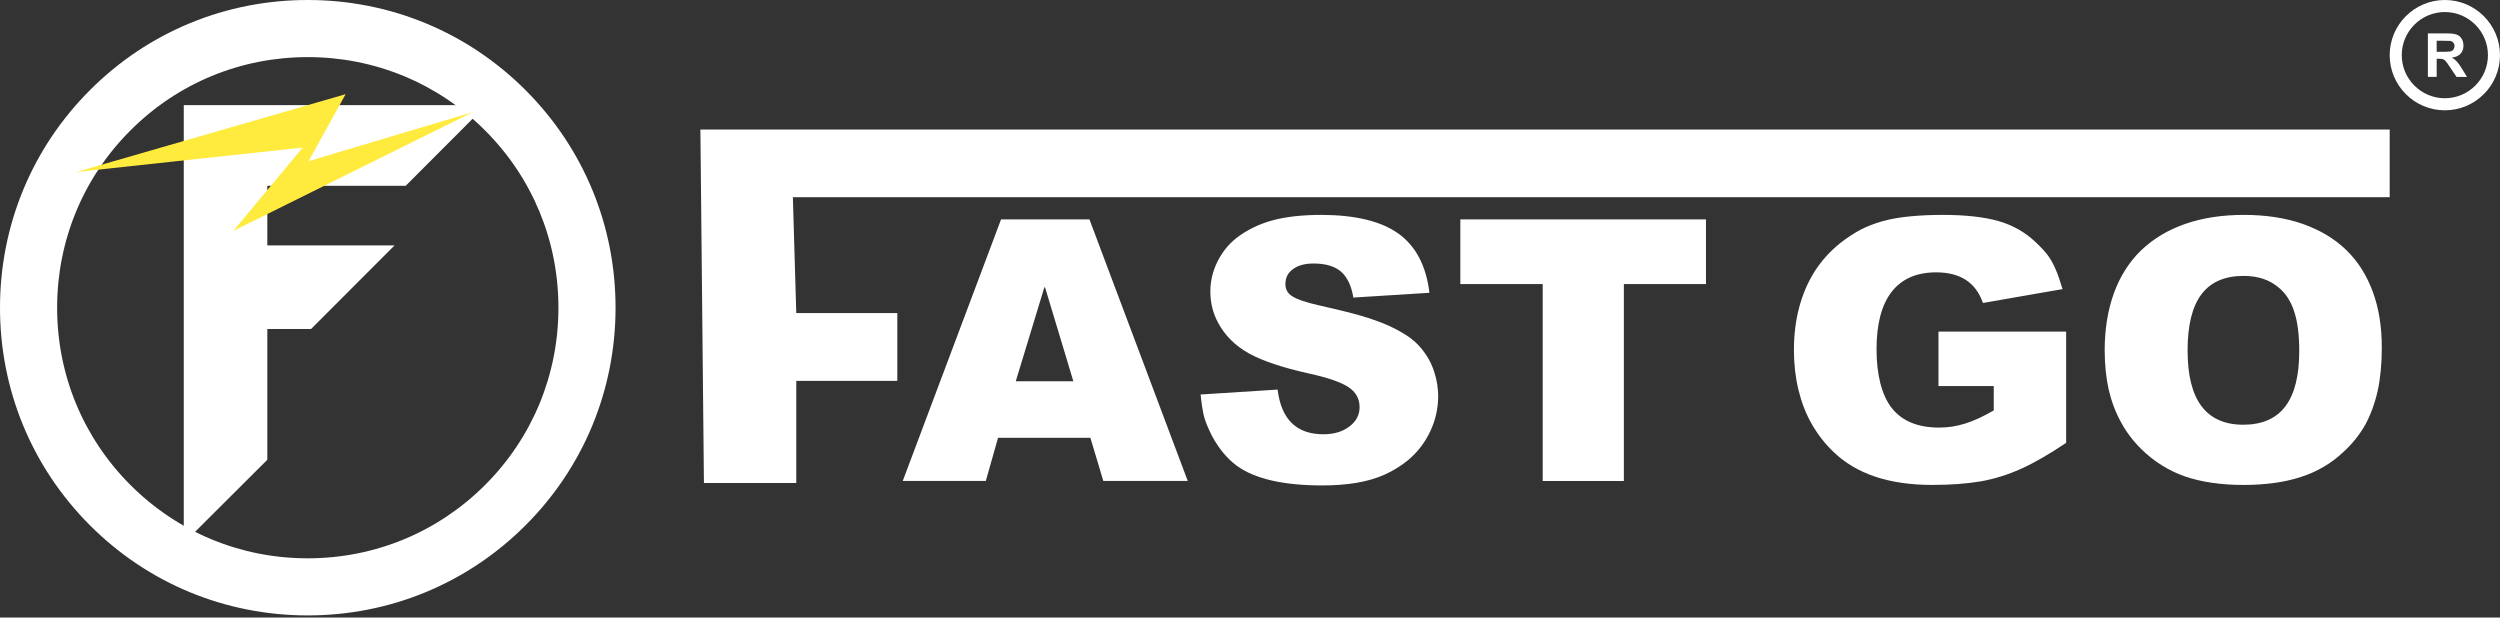 <svg width="1000" height="247" viewBox="0 0 1000 247" fill="none" xmlns="http://www.w3.org/2000/svg">
<rect x="0" y="0" width="1000" height="247" fill="#333333" stroke="none"/>
<path d="M194.494 42.052L162.276 74.317H106.928V98.17H157.807L124.435 131.59H106.928V183.907L73.508 217.232V42.052H194.494Z" fill="white"/>
<path d="M210.336 36.169C187.143 12.905 156.236 0.063 123.312 0C90.387 -0.063 59.441 12.669 36.177 35.855C12.905 59.033 0.063 89.931 0 122.856C-0.063 155.781 12.669 186.727 35.855 209.999C59.033 233.263 89.931 246.105 122.856 246.167C155.789 246.23 186.742 233.498 210.022 210.313C233.302 187.135 246.159 156.229 246.222 123.312C246.285 90.387 233.538 59.441 210.336 36.169ZM223.374 123.084C223.374 149.898 212.952 175.087 194.023 194C175.102 212.905 149.906 223.327 123.084 223.327C96.262 223.327 71.081 212.913 52.176 194C33.263 175.087 22.848 149.906 22.848 123.084C22.848 96.262 33.263 71.081 52.176 52.168C71.081 33.255 96.269 22.84 123.084 22.84C149.898 22.84 175.102 33.263 194.023 52.168C212.952 71.081 223.374 96.269 223.374 123.084Z" fill="white"/>
<path d="M138.235 37.677L30.569 68.795L121.073 59.032L93.324 92.358L189.114 44.848L123.429 64.468L138.242 37.685L138.235 37.677Z" fill="#FFEB3D"/>
<path fill-rule="evenodd" clip-rule="evenodd" d="M436.153 175.118H399.223L394.322 192.382H361.098L400.424 87.748H435.776L475.102 192.382H441.329L436.153 175.118ZM429.344 152.514L418.018 114.931H417.743L406.307 152.514H429.344ZM480.215 157.8L511.043 155.836C512.496 167.743 518.599 173.704 529.344 173.704C533.593 173.704 537.056 172.668 539.75 170.602C542.476 168.583 543.835 165.976 543.835 162.865C543.835 159.449 542.327 156.763 539.311 154.807C536.318 152.843 531.087 151.053 523.626 149.411C513.007 147.071 504.995 144.345 499.552 141.353C494.109 138.305 489.962 134.221 487.245 129.1C485.171 125.322 484.142 121.128 484.142 116.518C484.142 112.488 485.069 108.569 486.923 104.752C488.808 100.943 491.353 97.762 494.549 95.217C498.688 92.02 503.448 89.68 508.82 88.188C514.161 86.719 520.806 85.957 528.644 85.957C542.224 85.996 552.482 88.502 559.417 93.473C566.353 98.484 570.476 106.362 571.78 117.115L541.337 119.023C540.575 114.342 538.941 110.91 536.436 108.671C533.875 106.496 530.223 105.404 525.432 105.404C521.945 105.404 519.204 106.15 517.209 107.635C515.174 109.088 514.161 111.083 514.161 113.627C514.161 115.772 515.088 117.405 516.942 118.528C518.795 119.73 522.228 120.924 527.294 122.071C533.883 123.539 539.436 124.906 543.905 126.155C548.429 127.459 552.239 128.825 555.506 130.294C558.718 131.763 561.499 133.341 563.839 134.975C566.235 136.719 568.269 138.808 569.942 141.235C571.686 143.63 572.989 146.356 573.861 149.293C574.772 152.27 575.244 155.286 575.275 158.334C575.275 163.4 574.183 168.136 572.063 172.605C569.958 177.074 567.012 180.883 563.242 184.04C560.407 186.365 557.305 188.29 553.927 189.813C550.55 191.337 546.796 192.429 542.601 193.136C538.423 193.827 533.868 194.172 528.927 194.172C513.313 194.172 501.893 191.541 494.667 186.271C490.748 183.334 487.535 179.406 484.865 174.505C483.341 171.489 482.265 168.913 481.653 166.769C481.111 164.593 480.616 161.593 480.239 157.784L480.215 157.8ZM584.135 87.755H682.391V113.627H649.545V192.39H617.083V113.627H584.135V87.755Z" fill="white"/>
<path fill-rule="evenodd" clip-rule="evenodd" d="M775.424 132.635H826.461V177.137C819.651 181.716 813.604 185.195 808.38 187.543C803.15 189.884 797.817 191.573 792.256 192.554C786.703 193.481 780.27 193.968 772.864 193.968C755.71 193.968 742.578 189.609 733.428 180.789C729.995 177.521 727.113 173.814 724.709 169.62C722.306 165.426 720.57 160.855 719.369 155.891C718.167 150.88 717.57 145.578 717.57 139.986C717.57 133.883 718.277 128.166 719.691 122.887C721.104 117.586 723.178 112.795 725.903 108.506C728.629 104.257 732.006 100.503 736.09 97.236C738.737 95.162 741.408 93.403 744.094 91.95C746.764 90.536 749.812 89.389 753.079 88.462C756.401 87.536 759.998 86.939 763.918 86.554C767.782 86.169 772.141 85.957 777.042 85.957C786.082 85.957 793.544 86.774 799.317 88.407C805.09 90.041 810.046 92.876 814.185 96.796C816.36 98.814 817.994 100.605 819.141 102.137C820.288 103.715 821.316 105.514 822.188 107.58C823.099 109.653 824.042 112.339 825.024 115.638L793.159 121.191C790.379 113.023 784.119 108.938 774.474 108.938C766.627 108.938 760.698 111.554 756.66 116.73C752.631 121.921 750.613 129.587 750.613 139.711C750.613 149.835 752.686 158.176 756.77 163.297C760.87 168.45 767.177 171.034 775.668 171.034C779.265 171.034 782.752 170.492 786.122 169.4C789.499 168.363 793.253 166.62 797.502 164.169V154.422H775.393V132.635H775.424ZM841.871 140.096C841.871 131.653 843.128 124.026 845.578 117.217C848.084 110.391 851.752 104.65 856.582 100.008C861.451 95.398 867.295 91.91 874.12 89.554C880.985 87.159 888.823 85.957 897.597 85.957C906.37 85.957 914.138 87.159 921.073 89.554C927.992 92.005 933.765 95.437 938.391 99.906C943.073 104.375 946.615 109.983 949.065 116.573C951.532 123.178 952.749 130.75 952.718 139.287C952.718 145.547 952.176 151.218 951.084 156.284C949.937 161.405 948.249 165.921 946.073 169.958C943.787 173.932 940.897 177.584 937.355 180.797C932.509 185.376 926.791 188.745 920.256 190.819C913.776 192.939 906.095 193.976 897.322 193.976C888.549 193.976 880.49 192.829 873.9 190.544C867.326 188.219 861.499 184.551 856.417 179.54C853.189 176.343 850.495 172.77 848.359 168.811C846.183 164.853 844.549 160.493 843.457 155.742C842.421 151.061 841.879 145.83 841.879 140.112L841.871 140.096ZM875.039 140.261C875.039 160.014 882.462 169.887 897.314 169.887C904.83 169.887 910.438 167.437 914.145 162.536C917.853 157.635 919.698 150.283 919.698 140.426C919.698 134.001 919.046 128.786 917.735 124.796C916.478 120.767 914.468 117.554 911.687 115.206C907.98 111.939 903.244 110.36 897.416 110.36C889.899 110.36 884.292 112.81 880.584 117.712C876.877 122.613 875.031 130.129 875.031 140.261H875.039Z" fill="white"/>
<path d="M318.505 193.198V152.349H358.923V125.228H318.505L317.146 78.88H955.875V51.807H280.16L281.574 193.198H318.505Z" fill="white"/>
<path fill-rule="evenodd" clip-rule="evenodd" d="M971.151 30.765V13.36H978.582C980.435 13.36 981.778 13.51 982.603 13.816C983.475 14.114 984.15 14.664 984.645 15.457C985.14 16.29 985.383 17.217 985.383 18.238C985.383 19.526 985.006 20.602 984.252 21.466C983.498 22.298 982.344 22.825 980.796 23.052C981.55 23.508 982.179 23.995 982.666 24.529C983.192 25.055 983.875 26.006 984.708 27.364L986.805 30.765H982.611L980.058 26.964C979.155 25.605 978.55 24.757 978.244 24.411C977.906 24.073 977.545 23.822 977.168 23.673C976.791 23.563 976.202 23.5 975.408 23.5H974.67V30.757H971.159L971.151 30.765ZM974.662 20.728H977.27C978.974 20.728 980.027 20.649 980.443 20.5C980.859 20.351 981.181 20.099 981.409 19.762C981.637 19.424 981.77 18.984 981.81 18.458C981.81 17.853 981.637 17.382 981.299 17.044C981.001 16.667 980.561 16.439 979.995 16.361C979.689 16.321 978.841 16.306 977.443 16.306H974.662V20.728Z" fill="white"/>
<path d="M977.937 44.125C965.771 44.125 955.875 34.229 955.875 22.063C955.875 9.897 965.771 0 977.937 0C990.104 0 1000 9.897 1000 22.063C1000 34.229 990.104 44.125 977.937 44.125ZM977.937 4.815C968.426 4.815 960.698 12.551 960.698 22.055C960.698 31.558 968.434 39.295 977.937 39.295C987.441 39.295 995.178 31.558 995.178 22.055C995.178 12.551 987.441 4.815 977.937 4.815Z" fill="white"/>
</svg>

